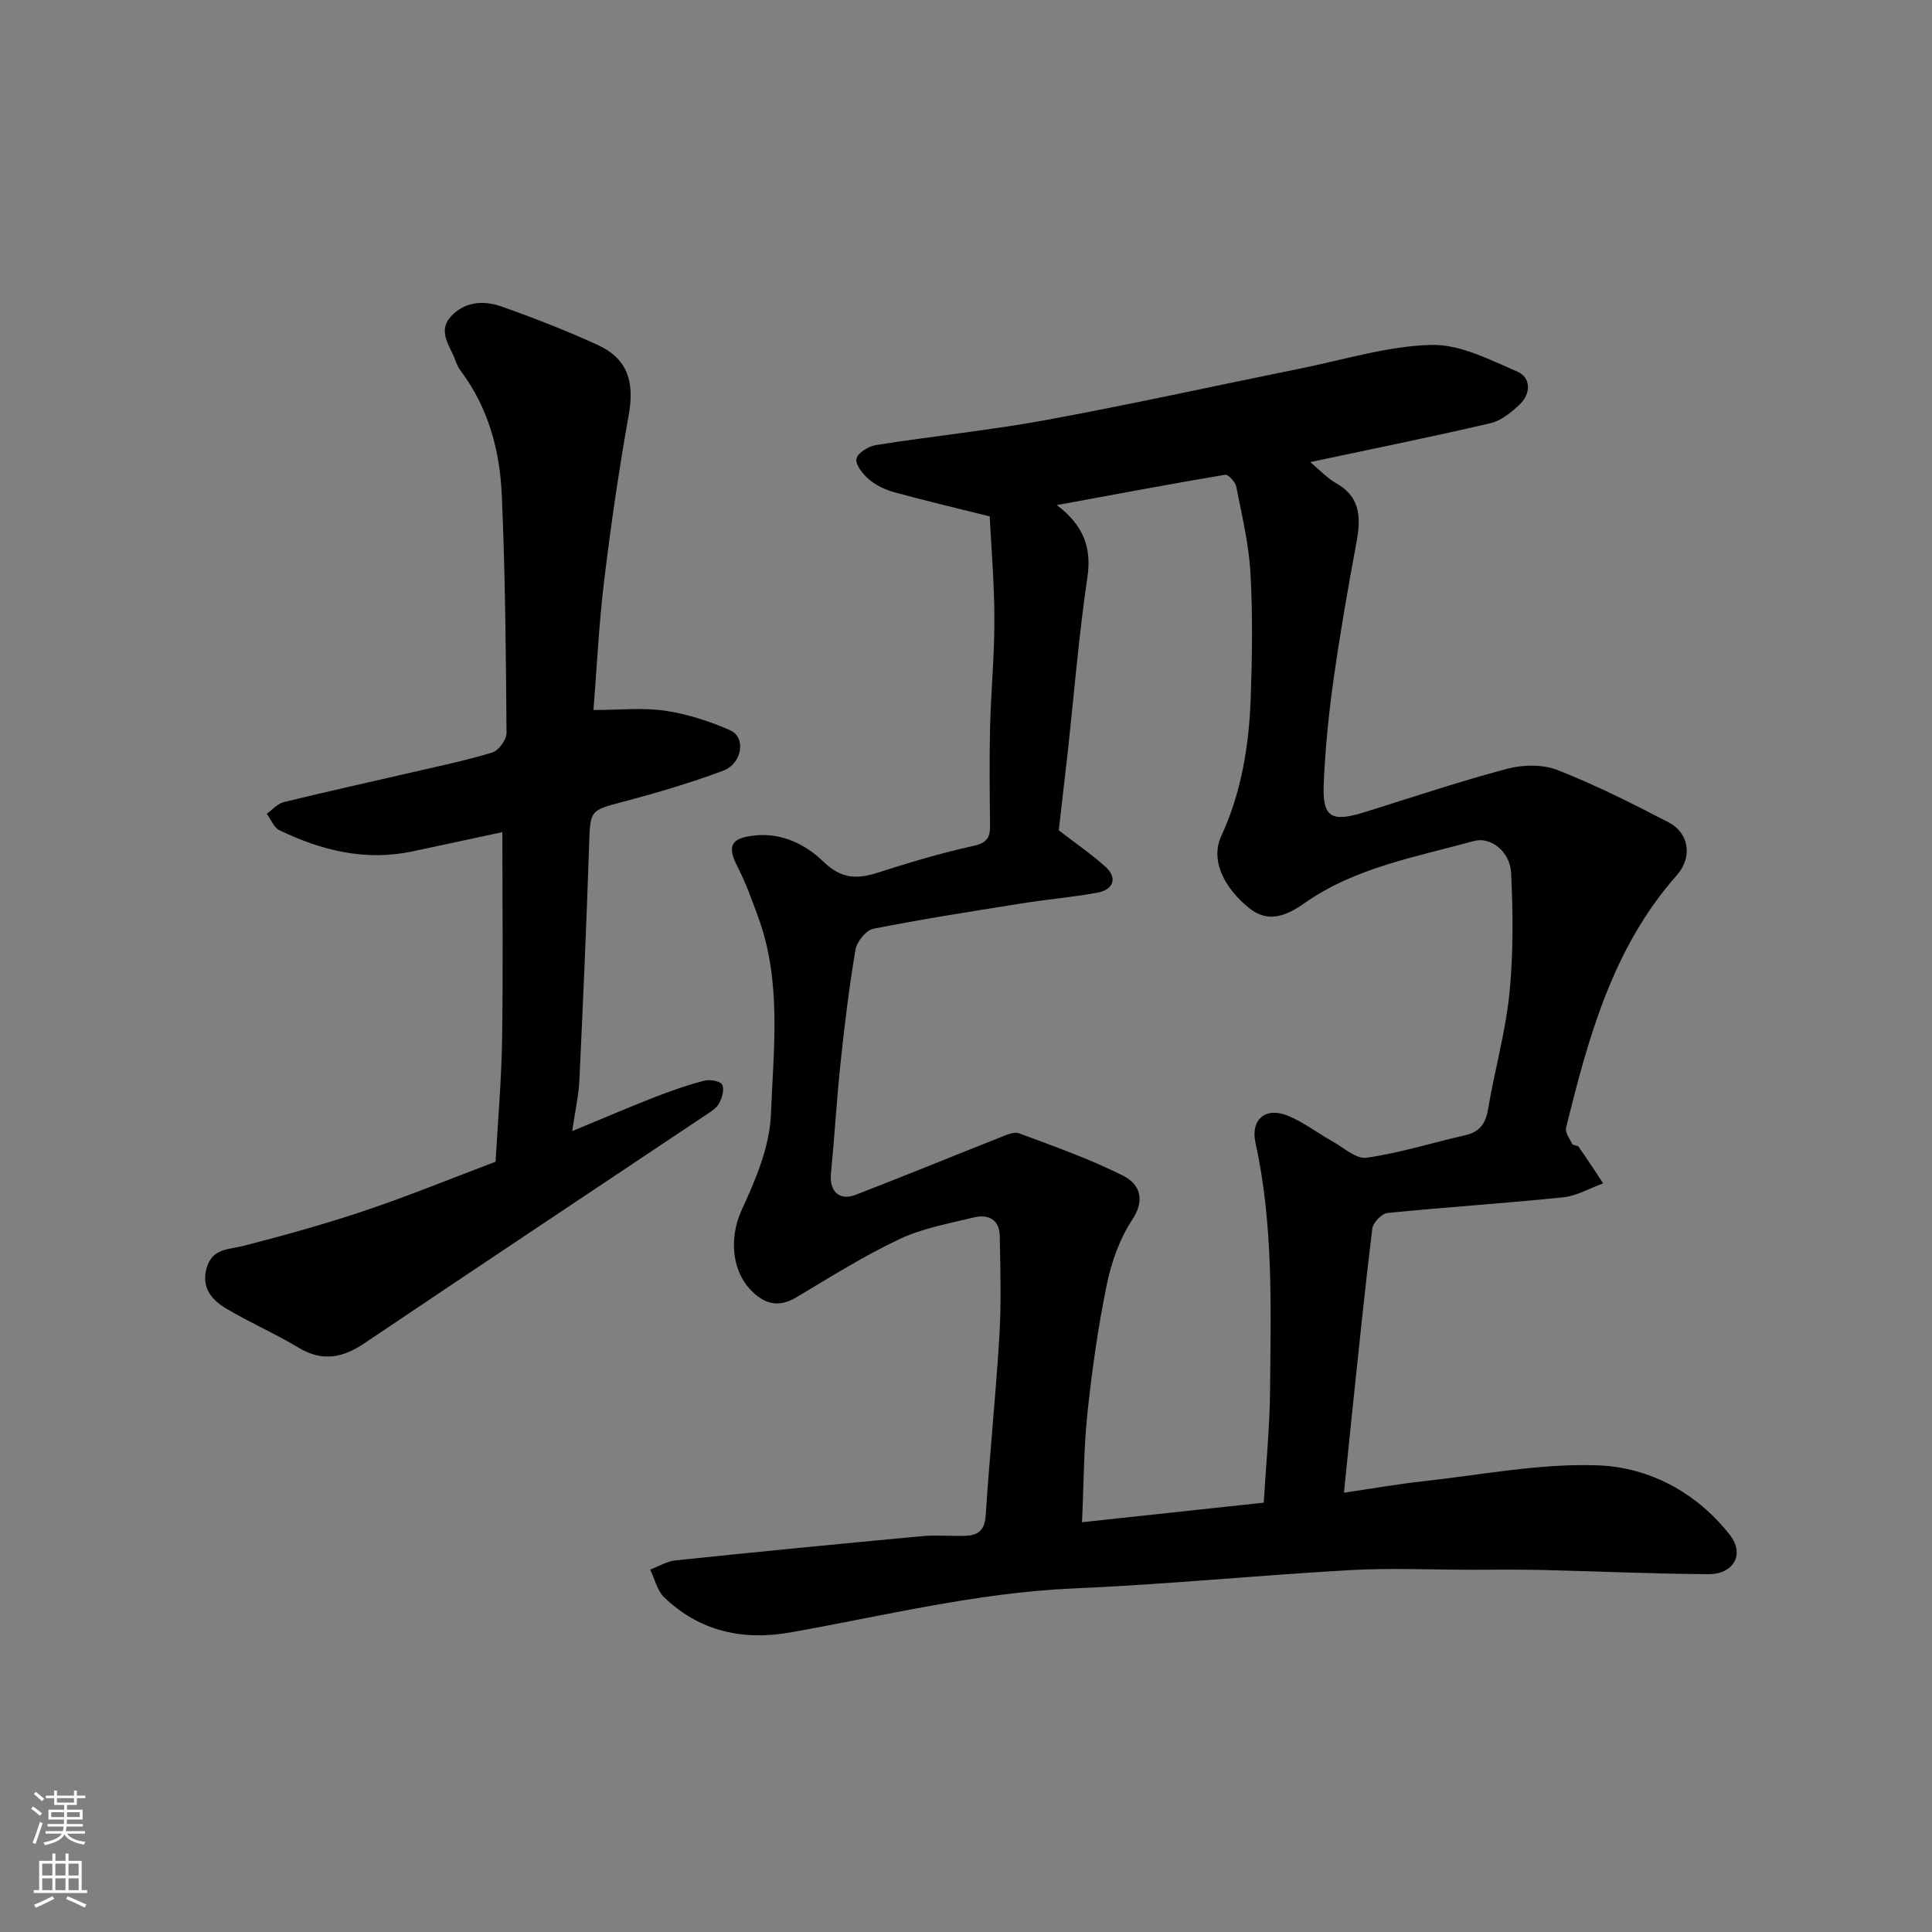 <svg enable-background="new 0 0 400 400" viewBox="0 0 400 400" xmlns="http://www.w3.org/2000/svg"><rect x="0" y="0" width="400" height="400" fill="#808080" stroke="none"/><path d="m204.91 106.91c-6.94-1.73-13.4-3.25-19.8-5.01-1.85-.51-3.75-1.42-5.2-2.65-1.26-1.07-2.83-3.03-2.59-4.27.23-1.2 2.51-2.6 4.06-2.84 11.78-1.86 23.68-3.06 35.41-5.22 17.61-3.24 35.11-7.12 52.67-10.67 8.94-1.81 17.88-4.61 26.87-4.84 5.93-.16 12.12 3.07 17.86 5.55 2.78 1.2 2.79 4.52.5 6.72-1.73 1.66-3.87 3.42-6.11 3.94-12.21 2.85-24.51 5.33-37.31 8.05 1.79 1.48 3.4 3.25 5.37 4.38 5.27 3 5.09 7.46 4.15 12.53-1.76 9.45-3.41 18.93-4.74 28.45-.98 6.99-1.67 14.04-1.98 21.09-.32 7.17 1.47 8.21 8.63 5.98 9.79-3.06 19.52-6.33 29.42-8.95 3.25-.86 7.34-.91 10.4.3 7.86 3.09 15.45 6.91 22.95 10.81 4.24 2.21 5.01 7.19 1.69 10.95-13.25 14.99-18.3 33.54-22.92 52.27-.24.97.72 2.3 1.29 3.38.17.33 1.08.23 1.31.57 1.74 2.49 3.4 5.04 5.08 7.57-2.76 1-5.45 2.6-8.28 2.89-12.1 1.25-24.25 2.03-36.36 3.24-1.19.12-3.01 1.99-3.16 3.22-1.54 12.53-2.8 25.1-4.13 37.66-.58 5.49-1.12 10.98-1.74 17.04 5.61-.82 11.02-1.78 16.47-2.38 12.07-1.32 24.2-3.74 36.22-3.28 10.6.41 20.38 5.68 27.21 14.4 3.14 4 .77 8.15-4.42 8.12-11.43-.05-22.86-.59-34.3-.86-5-.12-10-.05-14.99-.05-8.33-.01-16.68-.39-24.99.08-19.08 1.08-38.12 2.97-57.2 3.79-19.91.86-39.13 5.65-58.58 9.1-9.92 1.76-18.79-.22-26.14-7.24-1.47-1.4-1.96-3.81-2.91-5.76 1.74-.66 3.44-1.72 5.24-1.91 16.98-1.77 33.98-3.43 50.98-5.01 2.97-.28 6 .02 8.99-.08 2.58-.09 4.04-1.04 4.24-4.13.81-12.47 2.1-24.92 2.85-37.39.41-6.83.19-13.7.07-20.55-.06-3.43-2.4-4.57-5.38-3.84-5.19 1.27-10.61 2.22-15.38 4.48-7.32 3.46-14.23 7.8-21.2 11.97-2.9 1.74-5.45 1.9-8.16-.14-5.36-4.03-6.13-11.76-3.32-17.84 2.89-6.24 5.8-13.1 6.06-19.79.54-13.59 2.26-27.48-2.61-40.79-1.28-3.51-2.55-7.07-4.25-10.39-2.25-4.37-1.51-6.01 3.37-6.57 5.7-.65 10.68 1.84 14.3 5.36 3.77 3.66 7.02 3.71 11.39 2.3 6.5-2.08 13.06-4.06 19.72-5.51 2.85-.62 3.48-1.79 3.45-4.3-.08-6.83-.15-13.67.01-20.49.18-7.27.9-14.53.88-21.8.03-7.25-.6-14.5-.96-21.64zm14.3 65c3.26 2.52 6.62 4.82 9.63 7.51 2.54 2.26 1.8 4.76-1.61 5.39-5.14.94-10.38 1.38-15.54 2.21-10.31 1.64-20.64 3.25-30.88 5.27-1.5.3-3.4 2.65-3.68 4.29-1.32 7.73-2.26 15.53-3.09 23.33-.81 7.67-1.25 15.38-2 23.05-.36 3.64 1.7 5.73 5.08 4.43 10.01-3.87 19.94-7.95 29.93-11.89 1.26-.5 2.88-1.26 3.95-.86 7.26 2.71 14.62 5.3 21.53 8.78 3.26 1.64 4.75 4.78 1.89 9.11-2.6 3.93-4.31 8.76-5.27 13.42-1.8 8.79-3.07 17.71-4.01 26.64-.77 7.32-.76 14.73-1.12 22.57 13.06-1.41 25.48-2.74 37.63-4.05.49-8.33 1.24-15.74 1.3-23.17.15-17.16.72-34.35-3.01-51.31-1.07-4.87 2.08-7.5 6.65-5.65 3.25 1.32 6.12 3.56 9.21 5.28 2.35 1.31 4.97 3.75 7.14 3.44 6.88-.99 13.59-3.11 20.4-4.66 2.97-.68 4.23-2.35 4.74-5.35 1.35-8.03 3.61-15.94 4.43-24 .83-8.25.75-16.66.35-24.96-.22-4.45-4.25-7.56-7.7-6.61-12.04 3.33-24.56 5.47-35.1 12.88-3.68 2.59-7.48 4.23-11.49.97-5.19-4.22-8.02-9.91-5.71-14.91 4.16-8.99 5.74-18.7 6.09-28.54.3-8.65.43-17.34-.06-25.97-.34-5.98-1.78-11.9-2.94-17.81-.19-.97-1.66-2.56-2.3-2.45-11.4 1.92-22.76 4.06-34.84 6.28 5.4 4.13 7.25 8.64 6.33 14.89-1.79 12.15-2.78 24.42-4.12 36.63-.61 5.36-1.23 10.71-1.81 15.82z" fill="#010000"/><path d="m122.87 147c5.42 0 10.21-.53 14.84.15 4.58.67 9.16 2.16 13.42 4.02 3.38 1.47 2.58 6.91-1.44 8.41-6.68 2.49-13.56 4.53-20.47 6.36-7.16 1.89-7.01 1.69-7.26 9.21-.53 16.2-1.25 32.39-2.01 48.58-.15 3.08-.85 6.14-1.48 10.45 6.36-2.63 11.74-4.94 17.19-7.07 3.32-1.3 6.72-2.48 10.17-3.37 1.15-.3 3.33.1 3.69.84.49.99-.03 2.8-.68 3.93-.6 1.06-1.89 1.78-2.97 2.51-23.46 15.68-46.97 31.3-70.38 47.06-4.51 3.04-8.71 3.92-13.64.96-4.89-2.94-10.18-5.23-15.08-8.16-3-1.79-5.15-4.38-3.96-8.44 1.18-4.04 4.58-3.71 7.7-4.52 8.47-2.19 16.92-4.53 25.21-7.33 9.08-3.06 17.96-6.7 26.88-10.07.47-8.35 1.22-16.76 1.35-25.18.23-14.24.06-28.49.06-43.06-5.79 1.24-12.22 2.64-18.65 4-9.73 2.05-18.82-.19-27.52-4.4-1.15-.55-1.74-2.24-2.6-3.4 1.16-.83 2.22-2.1 3.51-2.41 8.67-2.13 17.4-4.04 26.1-6.06 5.71-1.32 11.46-2.51 17.06-4.21 1.32-.4 2.97-2.65 2.96-4.04-.12-16.43-.26-32.86-.98-49.27-.4-9.19-2.76-18.05-8.47-25.65-.48-.64-.85-1.41-1.12-2.18-1.03-2.95-3.77-5.93-1.02-9.05 2.8-3.17 6.8-3.47 10.49-2.17 6.74 2.37 13.42 4.99 19.92 7.95 6.22 2.83 7.71 7.59 6.49 14.45-2.03 11.41-3.71 22.9-5.1 34.41-1.09 8.96-1.51 18-2.21 26.75z" fill="#010000"/><g fill="#fafbfa"><path d="m6.44 374.46.42-.45c.65.47 1.27.95 1.85 1.44l-.45.49c-.65-.56-1.25-1.06-1.82-1.48m.93 7.33-.63-.26c.55-1.36 1.05-2.8 1.52-4.33.19.1.38.19.59.27-.46 1.29-.95 2.73-1.48 4.32m-.38-10.38.44-.42c.43.34 1.01.82 1.74 1.44l-.49.49c-.53-.51-1.09-1.01-1.69-1.51m2.5.35h1.72v-1.04h.59v1.04h3.52v-1.04h.59v1.04h1.75v.53h-1.75v1.42h-2.03v.97h3.22v2.03h-3.24c0 .35-.01.66-.03.93h3.32v.53h-3.37c-.03.27-.08.58-.15.94h3.96v.53h-3.71c.67.92 1.93 1.48 3.79 1.68-.13.24-.23.44-.29.59-2.13-.38-3.48-1.08-4.04-2.12-.43.97-1.77 1.72-4.03 2.23-.09-.19-.2-.37-.33-.55 2.1-.42 3.37-1.03 3.81-1.83h-3.36v-.53h3.58c.08-.29.13-.61.16-.94h-3.33v-.53h3.39c.02-.27.04-.58.04-.93h-3.23v-2.03h3.25v-.97h-2.07v-1.42h-1.73zm1.12 3.44v1h2.65c.01-.3.02-.44.01-.4v-.25-.35zm1.19-2h3.52v-.91h-3.52zm4.71 2h-2.63v.59c0 .15-.01.28-.01.4h2.64z"/><path d="m13.56 383.74h.63v1.52h2.72v6.07h1.13v.6h-11.06v-.6h1.13v-6.07h2.73v-1.52h.63v1.52h2.1v-1.52zm-2.69 8.83.38.56c-1.24.63-2.53 1.25-3.85 1.85-.1-.21-.21-.42-.34-.63 1.36-.55 2.63-1.15 3.81-1.78m-2.13-4.27h2.1v-2.45h-2.1zm0 3.04h2.1v-2.46h-2.1zm2.72-3.04h2.1v-2.45h-2.1zm0 3.04h2.1v-2.46h-2.1zm6.07 3.6c-1.41-.71-2.7-1.3-3.86-1.78l.35-.56c1.45.62 2.75 1.19 3.88 1.72zm-1.25-9.09h-2.1v2.45h2.1zm-2.09 5.49h2.1v-2.46h-2.1z"/></g></svg>